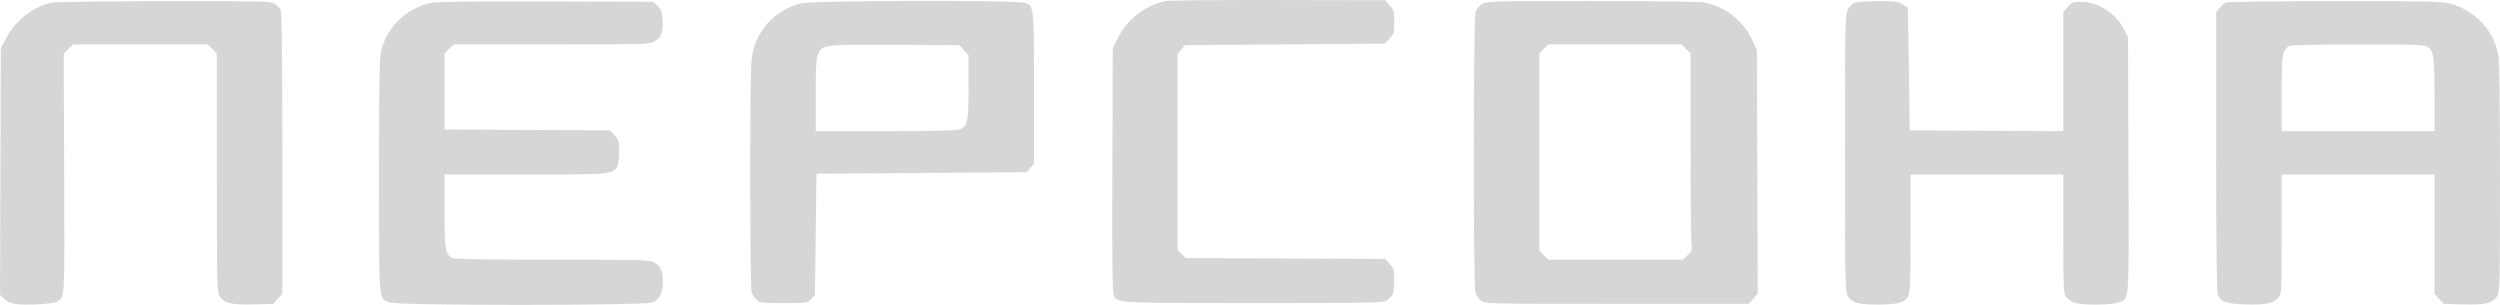<?xml version="1.0" encoding="UTF-8"?> <svg xmlns="http://www.w3.org/2000/svg" width="205" height="25" viewBox="0 0 205 25" fill="none"><path fill-rule="evenodd" clip-rule="evenodd" d="M95.609 0.089C94.017 0.358 92.43 1.57 91.675 3.094L91.249 3.952L91.214 13.96C91.189 21.079 91.22 24.044 91.32 24.231C91.657 24.856 91.591 24.852 102.854 24.852C112.562 24.852 113.404 24.835 113.696 24.636C114.247 24.259 114.324 24.065 114.328 23.044C114.332 22.136 114.304 22.031 113.959 21.647L113.586 21.232L97.223 21.162L96.556 20.499V4.417L97.174 3.704L113.586 3.577L113.959 3.162C114.3 2.782 114.332 2.667 114.332 1.798C114.332 0.93 114.3 0.815 113.959 0.435L113.586 0.02L104.911 0.002C100.14 -0.009 95.954 0.031 95.609 0.089ZM4.187 0.223C2.676 0.576 1.256 1.7 0.498 3.143L0.07 3.958L0 24.177L0.334 24.508C0.545 24.718 0.875 24.871 1.232 24.924C2.111 25.055 4.379 24.929 4.687 24.732C5.324 24.325 5.304 24.698 5.263 14.217L5.224 4.408L5.997 3.64H17.034L17.781 4.383L17.782 14.141C17.782 23.593 17.79 23.912 18.032 24.306C18.377 24.869 19.015 25.015 20.89 24.96L22.407 24.915L23.152 24.086V12.599C23.152 4.61 23.11 1.02 23.014 0.809C22.937 0.643 22.713 0.411 22.514 0.295C22.187 0.103 21.353 0.085 13.414 0.096C8.607 0.103 4.455 0.16 4.187 0.223ZM35.237 0.259C33.276 0.737 31.776 2.185 31.279 4.08C31.109 4.732 31.081 6.17 31.081 14.435C31.081 25.084 31.028 24.43 31.925 24.802C32.566 25.068 52.879 25.065 53.52 24.799C54.081 24.566 54.355 24.026 54.355 23.152C54.355 22.239 54.197 21.859 53.687 21.55C53.281 21.304 53.039 21.297 45.299 21.296C40.079 21.296 37.246 21.251 37.084 21.165C36.516 20.863 36.452 20.47 36.452 17.301V14.31H43.051C50.232 14.31 50.306 14.303 50.629 13.599C50.709 13.424 50.775 12.885 50.775 12.4C50.775 11.606 50.738 11.478 50.402 11.104L50.029 10.69L36.452 10.62V4.383L37.2 3.64L45.234 3.64C53.039 3.639 53.281 3.632 53.687 3.386C54.229 3.058 54.389 2.62 54.328 1.636C54.287 0.974 54.22 0.78 53.931 0.493L53.583 0.147L44.73 0.125C38.1 0.108 35.716 0.142 35.237 0.259ZM65.641 0.28C63.619 0.821 62.133 2.363 61.706 4.363C61.555 5.071 61.521 6.908 61.519 14.46C61.518 19.912 61.566 23.821 61.637 24.006C61.703 24.179 61.886 24.439 62.045 24.586C62.31 24.832 62.48 24.852 64.268 24.852C66.183 24.852 66.207 24.849 66.514 24.525L66.824 24.197L66.952 14.246L84.174 14.119L84.791 13.406V7.247C84.791 0.565 84.79 0.551 84.091 0.235C83.562 -0.004 66.55 0.037 65.641 0.28ZM121.542 0.326C121.323 0.459 121.078 0.753 120.998 0.98C120.807 1.525 120.794 23.3 120.985 23.982C121.059 24.246 121.264 24.546 121.464 24.68C121.797 24.905 122.31 24.916 132.597 24.916H143.382L143.758 24.498L144.135 24.079L144.064 4.085L143.654 3.224C142.916 1.677 141.425 0.52 139.765 0.208C139.378 0.135 135.574 0.084 130.523 0.084C122.314 0.085 121.924 0.095 121.542 0.326ZM152.09 0.214C151.932 0.277 151.687 0.517 151.547 0.746C151.296 1.155 151.291 1.382 151.291 12.531C151.291 23.567 151.297 23.911 151.539 24.305C151.707 24.577 151.947 24.754 152.274 24.844C152.993 25.042 155.304 25.015 155.817 24.802C156.679 24.445 156.661 24.562 156.661 19.172V14.31H169.193V19.183C169.193 23.9 169.202 24.067 169.454 24.386C169.599 24.568 169.93 24.775 170.189 24.847C170.904 25.044 173.212 25.013 173.727 24.799C174.626 24.426 174.573 25.151 174.535 13.534L174.5 3.069L174.2 2.467C173.517 1.103 172.09 0.164 170.686 0.153C170.001 0.148 169.909 0.182 169.567 0.562L169.193 0.977V10.756L156.597 10.69L156.529 5.672C156.492 2.913 156.449 0.64 156.433 0.622C156.418 0.603 156.218 0.475 155.989 0.336C155.631 0.119 155.353 0.086 153.975 0.092C153.095 0.096 152.248 0.151 152.09 0.214ZM182.543 0.208C182.394 0.268 182.149 0.472 181.999 0.662L181.726 1.007V12.413C181.726 19.355 181.773 23.944 181.847 24.139C182.08 24.747 182.539 24.911 184.137 24.962C185.8 25.014 186.447 24.877 186.834 24.387C187.089 24.066 187.097 23.906 187.097 19.183V14.31H199.629V24.086L200.002 24.501L200.375 24.915L201.891 24.96C203.766 25.015 204.404 24.869 204.749 24.306C204.991 23.913 204.999 23.597 205 14.549C205 8.798 204.95 4.939 204.871 4.524C204.476 2.452 202.923 0.817 200.839 0.278C200.198 0.112 198.816 0.085 191.45 0.092C186.699 0.096 182.691 0.149 182.543 0.208ZM79.42 4.533V7.141C79.42 9.98 79.352 10.316 78.721 10.601C78.476 10.712 76.821 10.753 72.636 10.753H66.888V7.828C66.888 5.548 66.929 4.804 67.075 4.458C67.415 3.65 67.475 3.642 73.388 3.675L78.674 3.704L79.42 4.533ZM138.256 4.011L138.63 4.383V12.061C138.63 16.285 138.665 19.916 138.709 20.132C138.774 20.456 138.72 20.59 138.398 20.91L138.009 21.296H126.972L126.225 20.553V4.383L126.972 3.64H137.881L138.256 4.011ZM199.048 3.839C199.56 4.172 199.629 4.64 199.629 7.787V10.753H187.097V7.698C187.097 4.49 187.158 4.093 187.704 3.777C187.846 3.695 189.901 3.647 193.335 3.644C198.032 3.641 198.782 3.666 199.048 3.839Z" fill="#D6D6D6"></path></svg> 